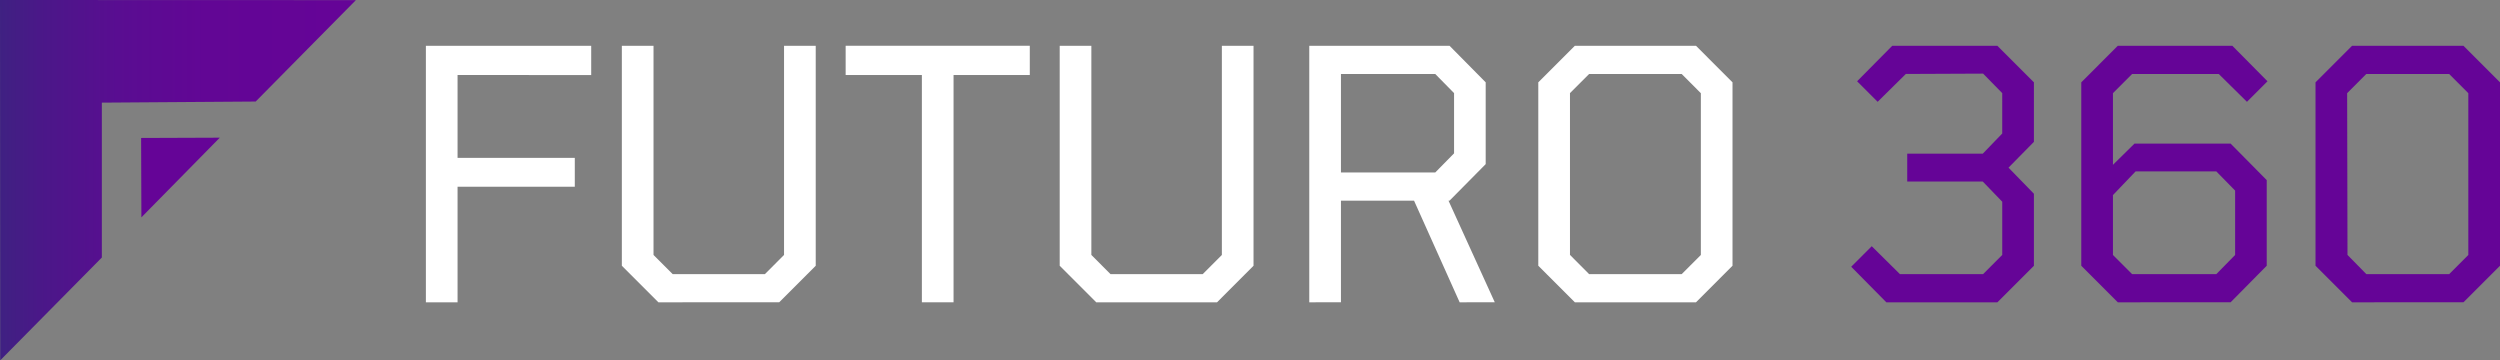 <svg id="Camada_1" data-name="Camada 1" xmlns="http://www.w3.org/2000/svg" xmlns:xlink="http://www.w3.org/1999/xlink" viewBox="0 0 1452.7 209.4"><rect x="0" y="0" width="1452.7" height="209.4" fill="#808080" stroke="none"/><defs><style>.cls-1{fill:url(#Gradiente_sem_nome_36);}.cls-2{fill:#650497;}.cls-3{fill:#fff;}</style><linearGradient id="Gradiente_sem_nome_36" y1="104.7" x2="206.8" y2="104.7" gradientUnits="userSpaceOnUse"><stop offset="0" stop-color="#3f2182"/><stop offset="0.11" stop-color="#4a1888"/><stop offset="0.33" stop-color="#590d91"/><stop offset="0.58" stop-color="#620695"/><stop offset="0.95" stop-color="#650497"/></linearGradient></defs><title>futuro360</title><path class="cls-1" d="M206.8.07,0,0,.12,209.4l59.06-59.76v-90L148.57,59Z"/><path class="cls-2" d="M82,80.17q.09,23.06.16,46.13L127.72,80Z"/><path class="cls-3" d="M247.47,175.66V26.6h96.07v17H265.88V91.73H334v16.78H265.88v67.15Z"/><path class="cls-3" d="M382.58,175.66l-21.24-21.24V26.6h18.41V148.15l11.12,11.13h53.6l11.12-11.13V26.6H474V154.42l-21.24,21.24Z"/><path class="cls-3" d="M535.68,175.66V43.59H491.39v-17h107v17H554.09V175.66Z"/><path class="cls-3" d="M637,175.66l-21.23-21.24V26.6h18.4V148.15l11.12,11.13h53.6L710,148.15V26.6h18.4V154.42L707.2,175.66Z"/><path class="cls-3" d="M760.79,175.66V26.6H842.3l21,21.24V95.37l-21,21.23h-.61l26.9,59.06H848.17l-26.5-59.06H779.2v59.06Zm18.41-75.44H834L844.93,89.1v-35L834,43H779.2Z"/><path class="cls-3" d="M915.11,175.66l-21.24-21.24V47.84L915.11,26.6H985.5l21.23,21.24V154.42L985.5,175.66Zm8.29-16.38h53.8l11.13-11.13v-94L977.2,43H923.4L912.28,54.11v94Z"/><path class="cls-2" d="M1096.12,175.66,1075.7,155l11.93-11.93L1104,159.28h48.34l11.12-11.13V117.21l-11.32-11.73h-43.89V89.3h43.89l11.32-11.73V54.11l-11.12-11.33-44.9.2-16.38,16.18-11.94-11.93,20.43-20.63h61.08l21.24,21.24V82.42l-14.76,15,14.76,15.17v41.86l-21.24,21.24Z"/><path class="cls-2" d="M1230.62,175.66l-21.23-21.24V47.84l21.23-21.24h66.55l20.42,20.63-11.93,11.93L1289.28,43h-50.36l-11.13,11.13V95.77l12.54-12.34h55.82l21,21.24v49.75l-21,21.24Zm8.3-16.38h48.94l10.92-11.13V110.74l-10.92-11.13h-46.92l-13.15,13.76v34.78Z"/><path class="cls-2" d="M1366.74,175.66l-21.24-21.24V47.84l21.24-21.24h64.72l21.24,21.24V154.42l-21.24,21.24Zm8.29-16.38h48.14l11.12-11.13v-94L1423.17,43H1375l-11.12,11.13.2,94Z"/></svg>
